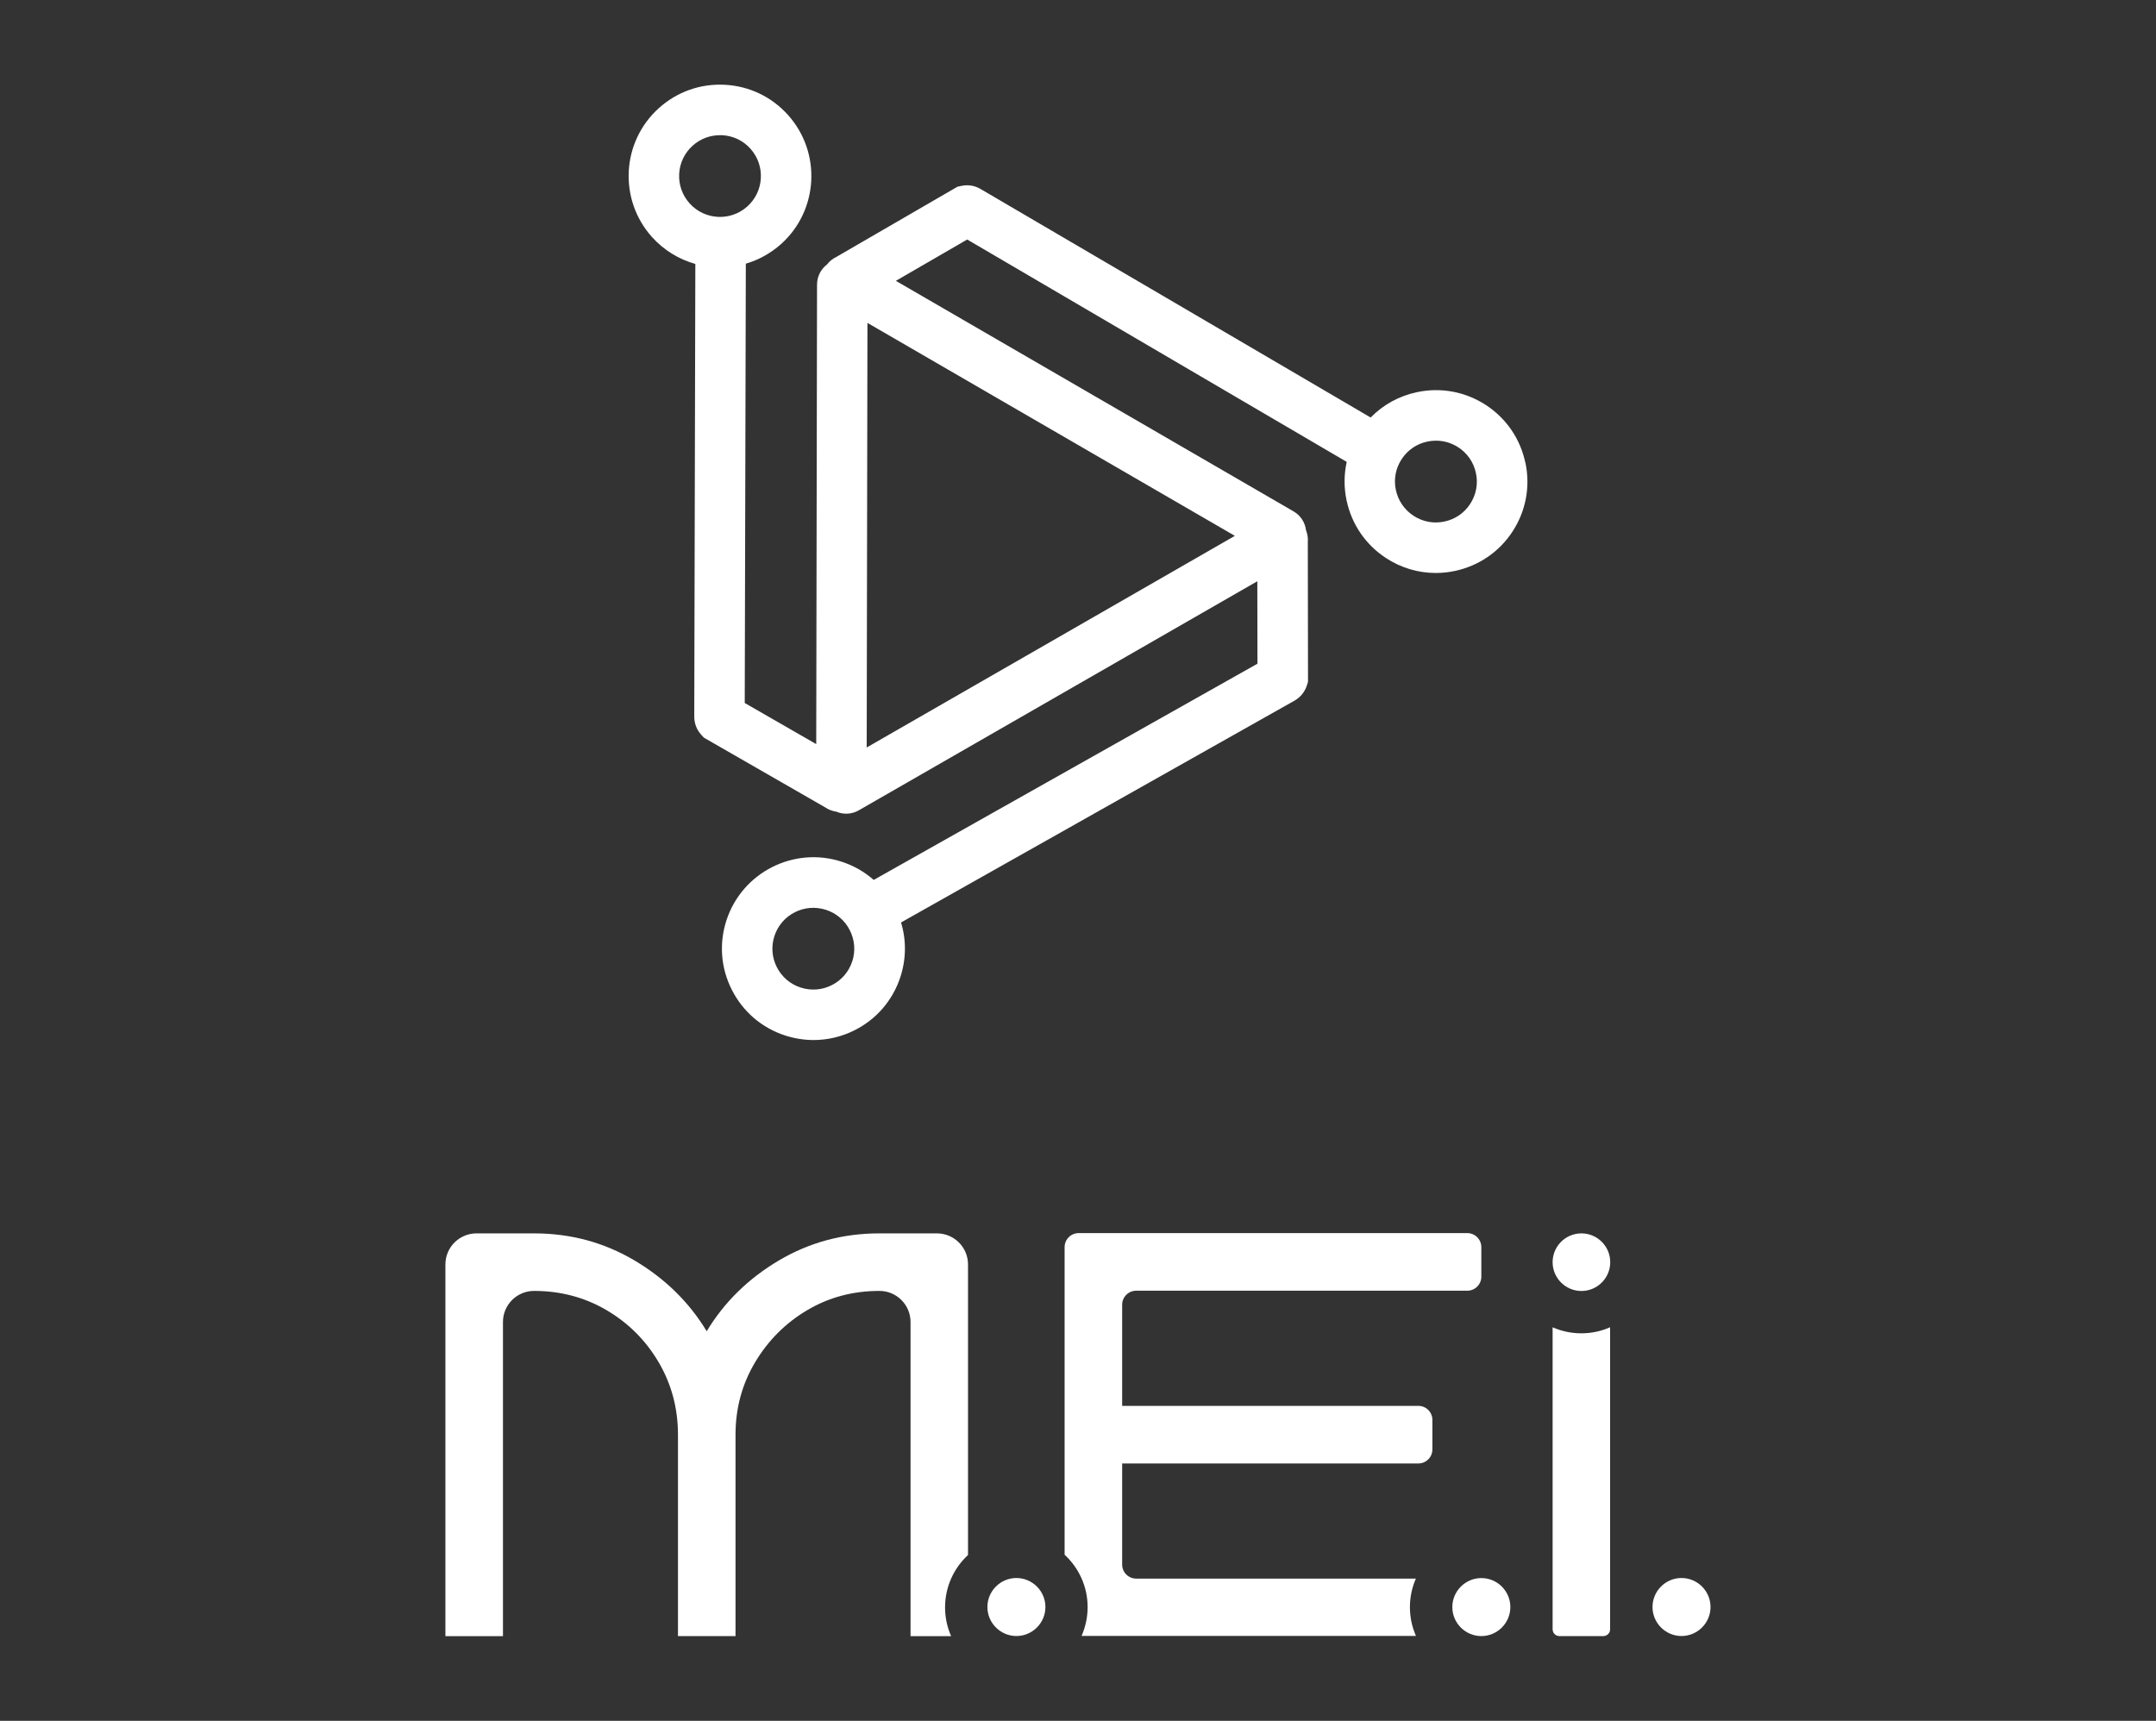<?xml version="1.0" encoding="UTF-8"?> <svg xmlns="http://www.w3.org/2000/svg" xmlns:svg="http://www.w3.org/2000/svg" xmlns:sodipodi="http://sodipodi.sourceforge.net/DTD/sodipodi-0.dtd" xmlns:inkscape="http://www.inkscape.org/namespaces/inkscape" id="svg1" version="1.1" viewBox="0 0 320.3 255.7"><rect x="0" y="0" width="320.3" height="255.7" fill="#333333" stroke="none"/><defs><style> .st0 { fill: #fff; } </style></defs><path class="st0" d="M226.61,68.76c-.75-3.55-2.83-6.6-5.87-8.58s-6.67-2.66-10.22-1.91c-2.66.56-5.04,1.87-6.89,3.77l-58.01-33.99c-.84-.48-1.83-.64-2.78-.43l-.59.12-17.97,10.42c-.56.26-1.04.65-1.41,1.13-.9.68-1.48,1.76-1.49,2.98l-.12,68.3-10.62-6.11.16-65.28c1.88-.55,3.67-1.52,5.23-2.91,5.58-5,6.04-13.6,1.04-19.18h0c-2.42-2.7-5.75-4.3-9.37-4.49-3.63-.2-7.1,1.03-9.8,3.45-5.58,5-6.04,13.6-1.04,19.17,1.79,1.99,4.04,3.33,6.44,4l-.16,67.29c0,.99.37,1.94,1.04,2.67l.39.43,17.99,10.34c.51.35,1.08.57,1.69.66,1.04.44,2.27.41,3.33-.2l59.21-34.04.02,12.25-57.01,32.13c-1.36-1.2-2.97-2.12-4.74-2.7-7.12-2.33-14.8,1.57-17.13,8.68h0c-1.13,3.45-.85,7.13.8,10.36,1.64,3.24,4.44,5.64,7.89,6.77,1.39.45,2.82.68,4.24.68,2.11,0,4.2-.49,6.13-1.47,3.24-1.64,5.64-4.44,6.77-7.89.87-2.67.9-5.47.1-8.11l58.49-32.98c.85-.49,1.49-1.28,1.79-2.21l.18-.56-.03-20.76c.05-.62-.05-1.23-.27-1.79-.14-1.12-.78-2.16-1.84-2.78l-59.09-34.26,10.6-6.14,56.38,33.04c-.41,1.86-.43,3.8-.02,5.72.75,3.55,2.83,6.6,5.87,8.58,2.23,1.46,4.78,2.21,7.39,2.21.94,0,1.88-.1,2.82-.3,3.55-.75,6.6-2.83,8.58-5.87,1.98-3.04,2.66-6.67,1.91-10.22h.01ZM102.44,30.21c-1.08-1.21-1.63-2.77-1.54-4.38.09-1.62.8-3.11,2.01-4.19,1.12-1.01,2.55-1.55,4.05-1.55.11,0,.23,0,.34,0,1.62.09,3.11.8,4.19,2.01,2.24,2.5,2.03,6.34-.47,8.58-2.5,2.24-6.34,2.03-8.58-.47h0ZM126.61,142.85c-.5,1.54-1.58,2.8-3.03,3.53-1.45.74-3.09.86-4.64.36-1.54-.5-2.8-1.58-3.53-3.02-.74-1.45-.86-3.09-.36-4.64,1.04-3.18,4.48-4.93,7.67-3.88,1.54.5,2.8,1.58,3.53,3.03.74,1.45.86,3.09.36,4.64h0ZM183.46,79.62l-54.7,31.45.11-63.09,54.58,31.64h0ZM218.41,74.88c-.88,1.36-2.25,2.29-3.84,2.62h0c-1.59.34-3.21.03-4.57-.86s-2.29-2.25-2.63-3.84c-.34-1.59-.03-3.21.86-4.57s2.25-2.29,3.84-2.62c.42-.09.85-.13,1.27-.13,1.17,0,2.31.34,3.31.99,1.36.88,2.29,2.25,2.62,3.84.34,1.59.03,3.21-.86,4.57h0Z"></path><g><path class="st0" d="M143.81,231.05v-43.16c0-2.55-2.07-4.62-4.62-4.62h-8.55c-5.42,0-10.39,1.34-14.92,4.02-4.53,2.68-8.11,6.18-10.73,10.52-2.62-4.33-6.2-7.83-10.73-10.52-4.53-2.68-9.5-4.02-14.92-4.02h-8.55c-2.55,0-4.62,2.07-4.62,4.62v55.23h8.55v-46.68c0-2.55,2.07-4.62,4.62-4.62,3.93,0,7.52.95,10.77,2.86,3.25,1.91,5.83,4.49,7.74,7.74s2.87,6.84,2.87,10.77v29.92h8.55v-29.92c0-3.93.97-7.52,2.91-10.77s4.52-5.83,7.74-7.74c3.22-1.91,6.8-2.86,10.73-2.86,2.55,0,4.62,2.07,4.62,4.62v46.68h6.03c-.58-1.31-.9-2.75-.9-4.28,0-3.08,1.32-5.85,3.42-7.79h0Z"></path><path class="st0" d="M210.37,234.57h-41.57c-1.15,0-2.09-.93-2.09-2.09v-15.02h44c1.15,0,2.09-.93,2.09-2.09v-4.38c0-1.15-.93-2.09-2.09-2.09h-44v-15.02c0-1.15.93-2.09,2.09-2.09h49.18c1.15,0,2.09-.93,2.09-2.09v-4.38c0-1.15-.93-2.09-2.09-2.09h-57.73c-1.15,0-2.09.93-2.09,2.09v45.7c2.1,1.94,3.42,4.71,3.42,7.79,0,1.52-.33,2.97-.9,4.28h49.68c-.58-1.31-.9-2.75-.9-4.28s.33-2.97.9-4.28h0Z"></path><path class="st0" d="M151,234.48c-2.38,0-4.31,1.94-4.31,4.31s1.94,4.31,4.31,4.31,4.31-1.94,4.31-4.31-1.94-4.31-4.31-4.31Z"></path><path class="st0" d="M224.38,238.8c0-2.38-1.94-4.31-4.31-4.31s-4.31,1.94-4.31,4.31,1.94,4.31,4.31,4.31,4.31-1.94,4.31-4.31Z"></path><path class="st0" d="M249.81,234.48c-2.38,0-4.31,1.94-4.31,4.31s1.94,4.31,4.31,4.31,4.31-1.94,4.31-4.31-1.94-4.31-4.31-4.31Z"></path><path class="st0" d="M230.66,197.22v44.88c0,.56.45,1.01,1.01,1.01h6.52c.56,0,1.01-.45,1.01-1.01v-44.88c-1.31.58-2.75.9-4.28.9s-2.97-.33-4.28-.9h0Z"></path><path class="st0" d="M234.94,183.27c-2.36,0-4.28,1.92-4.28,4.28s1.92,4.28,4.28,4.28,4.28-1.92,4.28-4.28-1.92-4.28-4.28-4.28Z"></path></g></svg> 